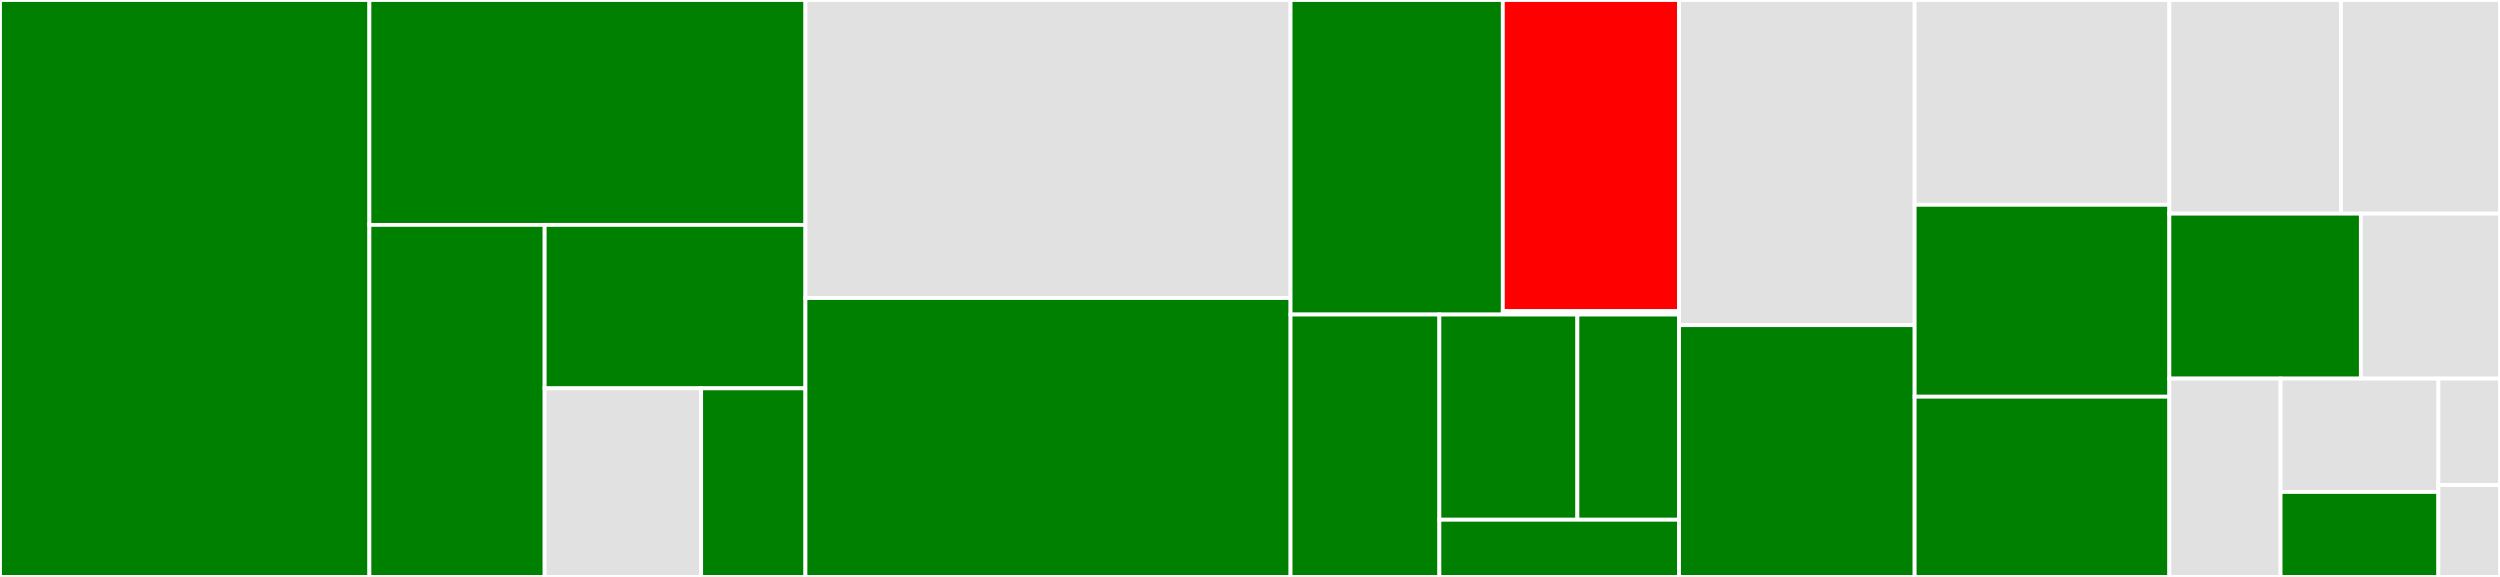 <svg baseProfile="full" width="650" height="150" viewBox="0 0 650 150" version="1.1"
xmlns="http://www.w3.org/2000/svg" xmlns:ev="http://www.w3.org/2001/xml-events"
xmlns:xlink="http://www.w3.org/1999/xlink">

<rect x="0" y="0" width="650" height="150" fill="#333333" stroke="none"/>

<style>rect.s{mask:url(#mask);}</style>
<defs>
  <pattern id="white" width="4" height="4" patternUnits="userSpaceOnUse" patternTransform="rotate(45)">
    <rect width="2" height="2" transform="translate(0,0)" fill="white"></rect>
  </pattern>
  <mask id="mask">
    <rect x="0" y="0" width="100%" height="100%" fill="url(#white)"></rect>
  </mask>
</defs>

<rect x="0" y="0" width="96.043" height="150.0" fill="green" stroke="white" stroke-width="1" class=" tooltipped" data-content="mgp/cubic_splines_numba.py"><title>mgp/cubic_splines_numba.py</title></rect>
<rect x="96.043" y="0" width="113.371" height="58.472" fill="green" stroke="white" stroke-width="1" class=" tooltipped" data-content="mgp/mgp.py"><title>mgp/mgp.py</title></rect>
<rect x="96.043" y="58.472" width="45.568" height="91.528" fill="green" stroke="white" stroke-width="1" class=" tooltipped" data-content="mgp/utils.py"><title>mgp/utils.py</title></rect>
<rect x="141.611" y="58.472" width="67.802" height="42.495" fill="green" stroke="white" stroke-width="1" class=" tooltipped" data-content="mgp/splines_methods.py"><title>mgp/splines_methods.py</title></rect>
<rect x="141.611" y="100.967" width="40.681" height="49.033" fill="#e1e1e1" stroke="white" stroke-width="1" class=" tooltipped" data-content="mgp/validate.py"><title>mgp/validate.py</title></rect>
<rect x="182.292" y="100.967" width="27.121" height="49.033" fill="green" stroke="white" stroke-width="1" class=" tooltipped" data-content="mgp/otf.py"><title>mgp/otf.py</title></rect>
<rect x="209.413" y="0" width="126.131" height="77.476" fill="#e1e1e1" stroke="white" stroke-width="1" class=" tooltipped" data-content="kernels.py"><title>kernels.py</title></rect>
<rect x="209.413" y="77.476" width="126.131" height="72.524" fill="green" stroke="white" stroke-width="1" class=" tooltipped" data-content="mc_simple.py"><title>mc_simple.py</title></rect>
<rect x="335.545" y="0" width="55.187" height="81.782" fill="green" stroke="white" stroke-width="1" class=" tooltipped" data-content="dft_interface/qe_util.py"><title>dft_interface/qe_util.py</title></rect>
<rect x="390.732" y="0" width="45.825" height="80.903" fill="red" stroke="white" stroke-width="1" class=" tooltipped" data-content="dft_interface/cp2k_util.py"><title>dft_interface/cp2k_util.py</title></rect>
<rect x="390.732" y="80.903" width="45.825" height="0.879" fill="#e1e1e1" stroke="white" stroke-width="1" class=" tooltipped" data-content="dft_interface/__init__.py"><title>dft_interface/__init__.py</title></rect>
<rect x="335.545" y="81.782" width="38.692" height="68.218" fill="green" stroke="white" stroke-width="1" class=" tooltipped" data-content="ase/logger.py"><title>ase/logger.py</title></rect>
<rect x="374.236" y="81.782" width="35.882" height="53.346" fill="green" stroke="white" stroke-width="1" class=" tooltipped" data-content="ase/otf.py"><title>ase/otf.py</title></rect>
<rect x="410.118" y="81.782" width="26.439" height="53.346" fill="green" stroke="white" stroke-width="1" class=" tooltipped" data-content="ase/calculator.py"><title>ase/calculator.py</title></rect>
<rect x="374.236" y="135.128" width="62.321" height="14.872" fill="green" stroke="white" stroke-width="1" class=" tooltipped" data-content="ase/otf_md.py"><title>ase/otf_md.py</title></rect>
<rect x="436.557" y="0" width="61.252" height="84.539" fill="#e1e1e1" stroke="white" stroke-width="1" class=" tooltipped" data-content="otf_parser.py"><title>otf_parser.py</title></rect>
<rect x="436.557" y="84.539" width="61.252" height="65.461" fill="green" stroke="white" stroke-width="1" class=" tooltipped" data-content="gp.py"><title>gp.py</title></rect>
<rect x="497.809" y="0" width="66.222" height="53.245" fill="#e1e1e1" stroke="white" stroke-width="1" class=" tooltipped" data-content="output.py"><title>output.py</title></rect>
<rect x="497.809" y="53.245" width="66.222" height="49.899" fill="green" stroke="white" stroke-width="1" class=" tooltipped" data-content="otf.py"><title>otf.py</title></rect>
<rect x="497.809" y="103.144" width="66.222" height="46.856" fill="green" stroke="white" stroke-width="1" class=" tooltipped" data-content="gp_algebra.py"><title>gp_algebra.py</title></rect>
<rect x="564.032" y="0" width="44.616" height="55.547" fill="#e1e1e1" stroke="white" stroke-width="1" class=" tooltipped" data-content="env.py"><title>env.py</title></rect>
<rect x="608.648" y="0" width="41.352" height="55.547" fill="#e1e1e1" stroke="white" stroke-width="1" class=" tooltipped" data-content="gp_from_aimd.py"><title>gp_from_aimd.py</title></rect>
<rect x="564.032" y="55.547" width="49.796" height="42.891" fill="green" stroke="white" stroke-width="1" class=" tooltipped" data-content="struc.py"><title>struc.py</title></rect>
<rect x="613.828" y="55.547" width="36.172" height="42.891" fill="#e1e1e1" stroke="white" stroke-width="1" class=" tooltipped" data-content="md_run.py"><title>md_run.py</title></rect>
<rect x="564.032" y="98.438" width="28.917" height="51.562" fill="#e1e1e1" stroke="white" stroke-width="1" class=" tooltipped" data-content="predict.py"><title>predict.py</title></rect>
<rect x="592.948" y="98.438" width="41.03" height="29.464" fill="#e1e1e1" stroke="white" stroke-width="1" class=" tooltipped" data-content="lammps/lammps_calculator.py"><title>lammps/lammps_calculator.py</title></rect>
<rect x="592.948" y="127.902" width="41.03" height="22.098" fill="green" stroke="white" stroke-width="1" class=" tooltipped" data-content="util.py"><title>util.py</title></rect>
<rect x="633.979" y="98.438" width="16.021" height="27.668" fill="#e1e1e1" stroke="white" stroke-width="1" class=" tooltipped" data-content="cutoffs.py"><title>cutoffs.py</title></rect>
<rect x="633.979" y="126.105" width="16.021" height="23.895" fill="#e1e1e1" stroke="white" stroke-width="1" class=" tooltipped" data-content="md.py"><title>md.py</title></rect>
</svg>